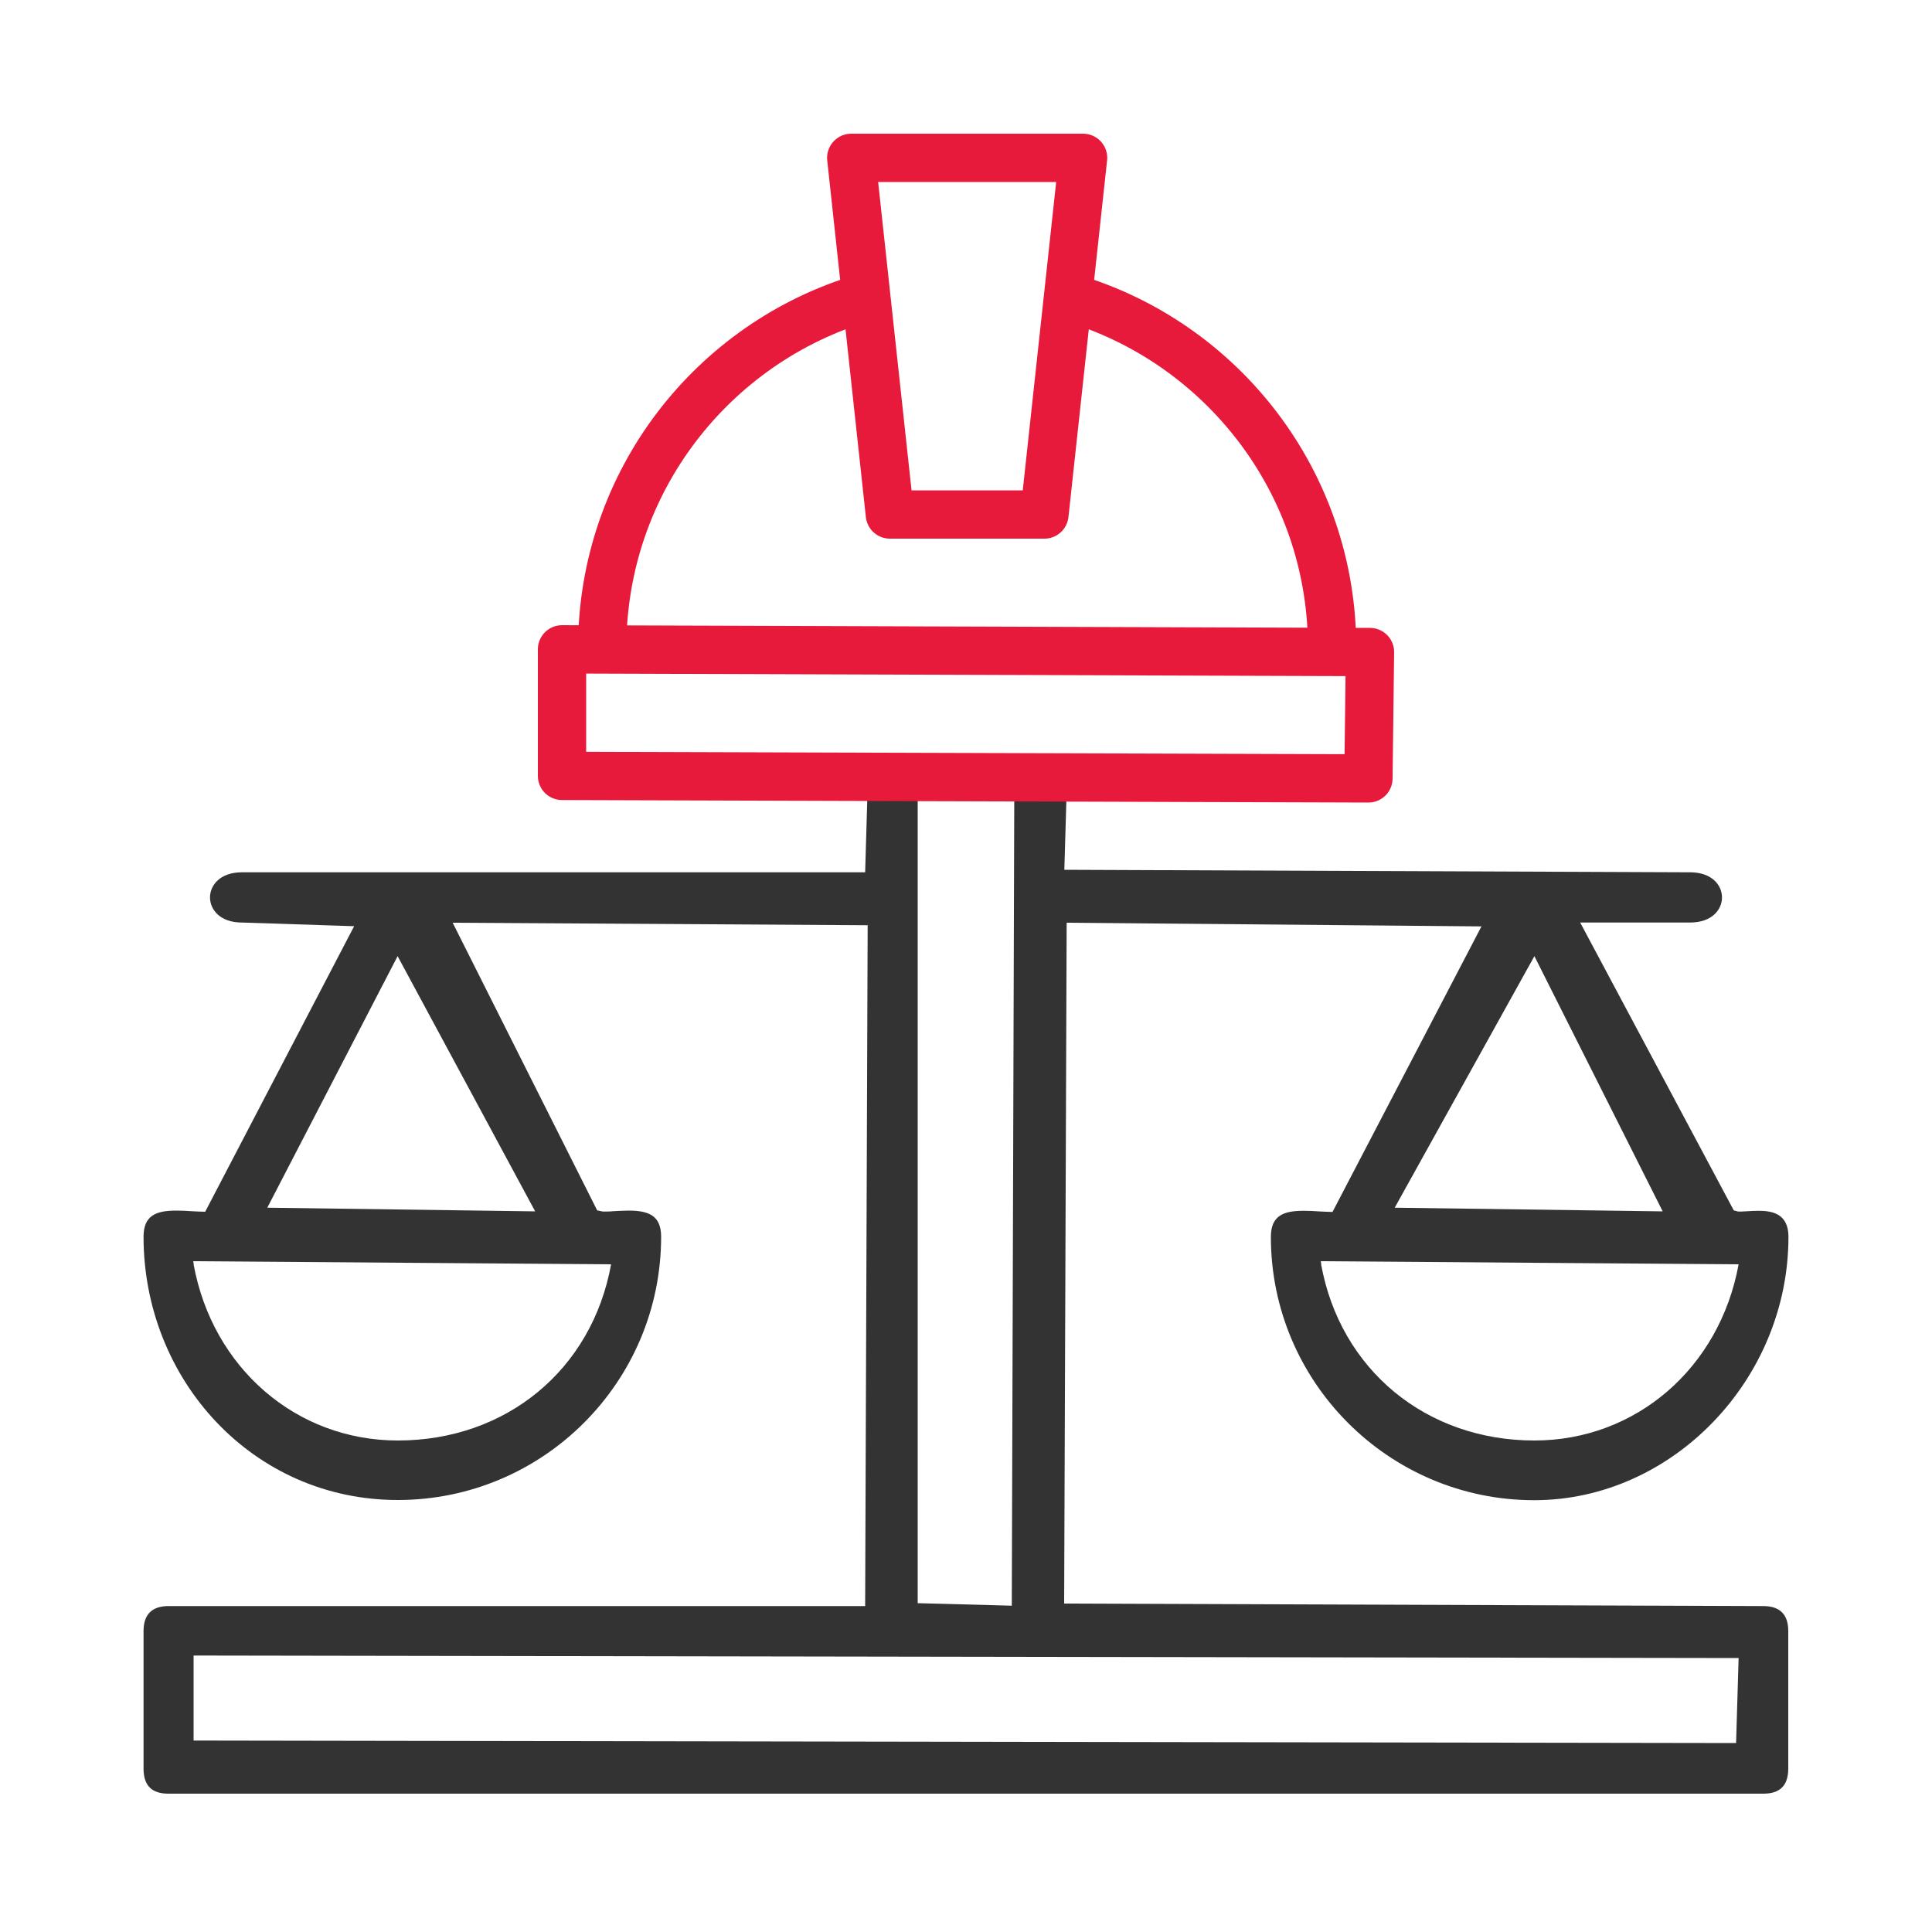 <?xml version="1.0" encoding="UTF-8"?>
<svg id="Layer_1" xmlns="http://www.w3.org/2000/svg" viewBox="0 0 100 100">
  <defs>
    <style>
      .cls-1 {
        fill: #333;
      }

      .cls-1, .cls-2, .cls-3 {
        fill-rule: evenodd;
      }

      .cls-2 {
        stroke-miterlimit: 10;
      }

      .cls-2, .cls-3 {
        fill: none;
        stroke: #e81a3b;
        stroke-width: 2.5px;
      }

      .cls-3 {
        stroke-linecap: round;
        stroke-linejoin: round;
      }
    </style>
  </defs>
  <path class="cls-1" d="M10.02,90.09l79.84.13.13-4.4-79.97-.13v4.4ZM55.22,40.57l-.13,4.45,32.39.13c1.13,0,1.65.67,1.65,1.3s-.52,1.3-1.65,1.3h-5.69l7.95,14.9s.23.06.23.06c.11,0,.23,0,.35-.01.33-.02.51-.03.69-.03.73,0,1.56.15,1.56,1.35,0,7.39-6.02,13.63-13.16,13.63-7.52,0-13.63-6.12-13.63-13.63,0-1.12.68-1.35,1.7-1.35.25,0,.5.01.75.03.26.01.5.03.74.03l7.71-14.78-21.47-.19-.13,35.24,36.19.13c.86,0,1.29.44,1.29,1.29v7.12c0,.87-.42,1.3-1.29,1.3H8.72c-.87,0-1.29-.42-1.29-1.3v-7.12c0-.86.44-1.29,1.29-1.29h36.06l.13-35.24-21.48-.13,7.48,14.89s.29.06.3.06c.19,0,.37,0,.55-.02.26-.01.51-.03.76-.03,1.02,0,1.7.23,1.7,1.35,0,7.52-6.11,13.63-13.63,13.63s-13.16-6.24-13.16-13.63c0-1.12.68-1.35,1.7-1.35.25,0,.5.01.75.03.26.01.5.03.74.03l7.71-14.78-5.81-.19c-1.13,0-1.65-.67-1.65-1.3s.52-1.3,1.65-1.3h32.26l.13-4.45,2.59-.13v42.41l4.87.13.13-42.41,2.72-.13ZM68.38,65.44c.99,5.45,5.43,9.12,11.04,9.12,5.25,0,9.59-3.75,10.57-9.12l-21.63-.16.03.16ZM10.02,65.44c.98,5.37,5.32,9.12,10.57,9.12,5.61,0,10.05-3.66,11.04-9.12l-21.63-.16.03.16ZM72.19,62.51l13.87.19-6.64-13.21-7.23,13.02ZM13.83,62.51l13.87.19-7.12-13.21-6.75,13.03Z"/>
  <polygon class="cls-3" points="29.09 40.16 70.83 40.29 70.91 33.75 29.09 33.61 29.09 40.16"/>
  <polygon class="cls-3" points="56.06 8.17 44.06 8.17 46.06 26.63 54.06 26.63 56.06 8.17"/>
  <path class="cls-2" d="M55.42,15.41c7.82,2.31,13.53,9.55,13.53,18.12"/>
  <path class="cls-2" d="M31.17,33.53c0-8.57,5.71-15.81,13.53-18.12"/>
</svg>